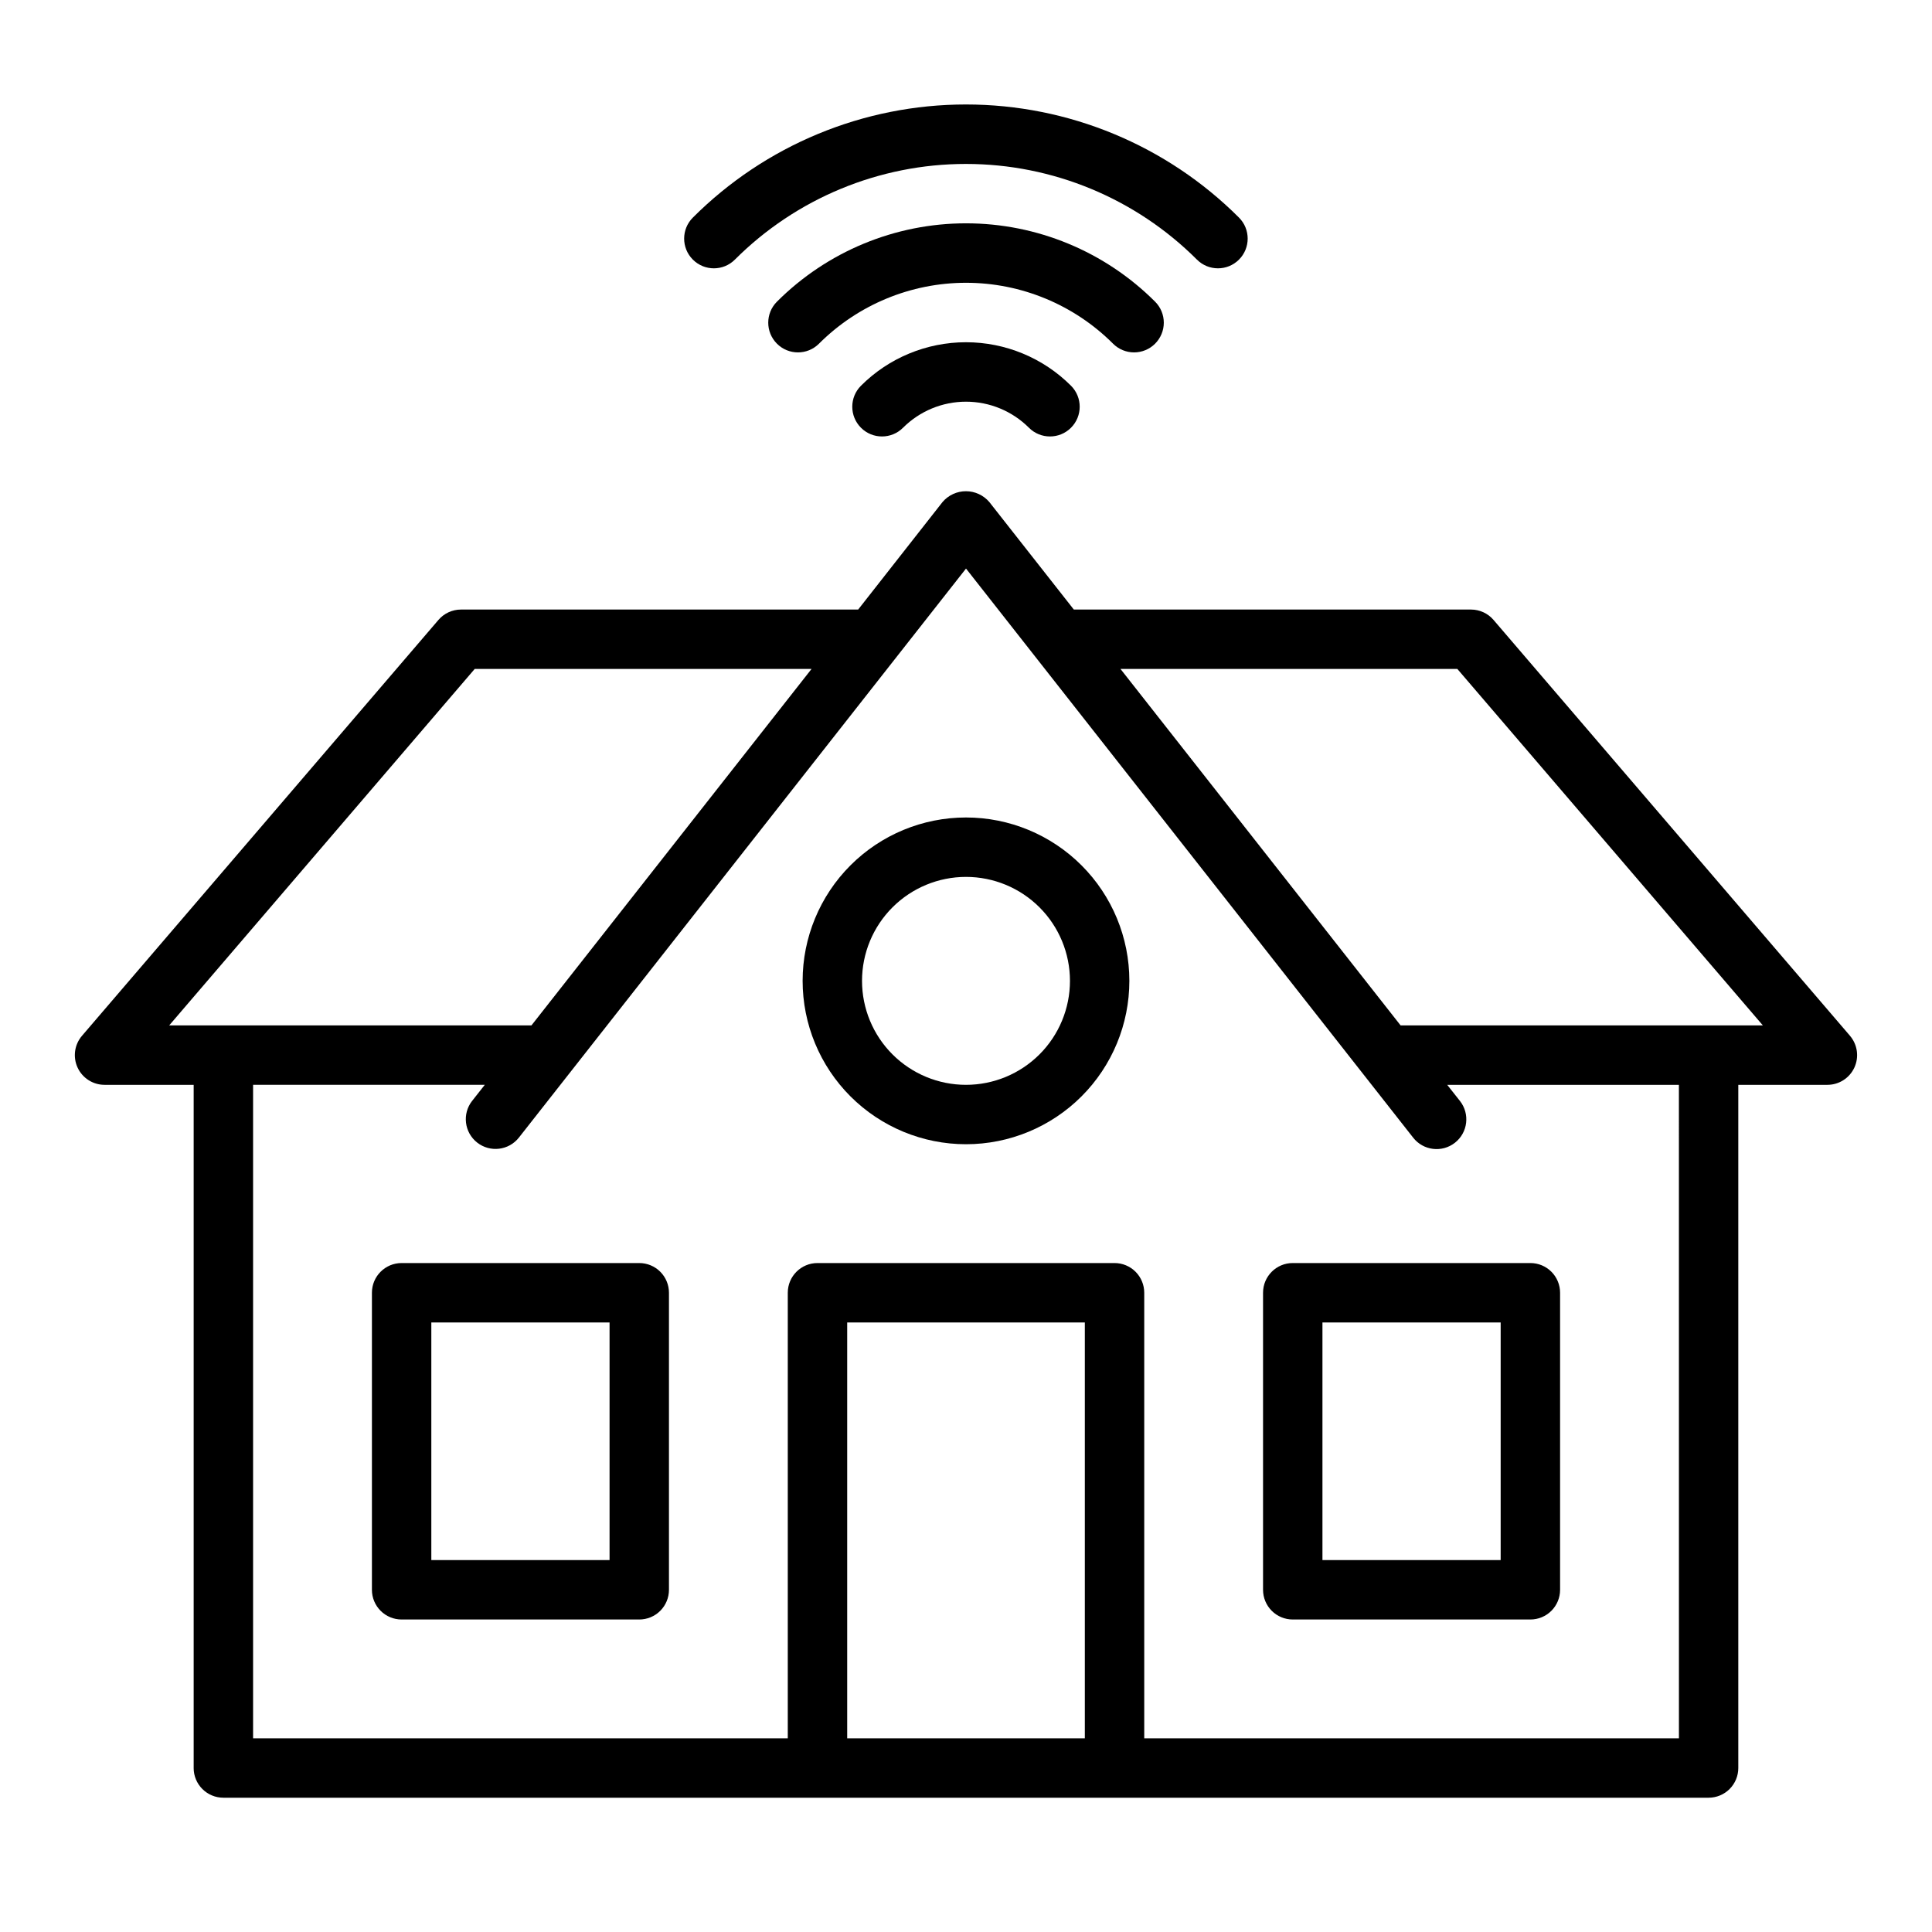 <?xml version="1.0" encoding="UTF-8"?>
<!-- Uploaded to: ICON Repo, www.iconrepo.com, Generator: ICON Repo Mixer Tools -->
<svg fill="#000000" width="800px" height="800px" version="1.1" viewBox="144 144 512 512" xmlns="http://www.w3.org/2000/svg">
 <g>
  <path d="m478.72 486.59v78.723c0 2.086 0.828 4.09 2.305 5.566 1.477 1.477 3.481 2.305 5.566 2.305h62.977c2.09 0 4.09-0.828 5.566-2.305 1.477-1.477 2.305-3.481 2.305-5.566v-78.723c0-2.086-0.828-4.09-2.305-5.566-1.477-1.477-3.477-2.305-5.566-2.305h-62.977c-4.348 0-7.871 3.523-7.871 7.871zm15.742 7.871h47.23v62.977h-47.23z"/>
  <path d="m634.27 418.5-94.465-110.21c-1.496-1.75-3.68-2.754-5.981-2.754h-105.25l-22.395-28.496c-1.551-1.816-3.816-2.863-6.199-2.863-2.387 0-4.652 1.047-6.199 2.863l-22.359 28.496h-105.25c-2.305 0-4.488 1.004-5.984 2.754l-94.465 110.21c-1.996 2.336-2.453 5.621-1.168 8.41 1.285 2.793 4.078 4.582 7.152 4.582h23.617v181.05h-0.004c0 2.09 0.832 4.09 2.309 5.566 1.477 1.477 3.477 2.305 5.566 2.305h393.6c2.086 0 4.09-0.828 5.566-2.305 1.473-1.477 2.305-3.477 2.305-5.566v-181.05h23.617c3.07 0 5.863-1.789 7.148-4.582 1.285-2.789 0.828-6.074-1.168-8.41zm-364.47-97.219h89.266l-74.23 94.465h-96zm98.715 283.39v-110.21h62.977v110.21zm220.42 0h-141.7v-118.08c0-2.086-0.828-4.09-2.305-5.566-1.477-1.477-3.481-2.305-5.566-2.305h-78.723c-4.348 0-7.871 3.523-7.871 7.871v118.08h-141.7v-173.18h61.402l-3.344 4.25h-0.004c-2.684 3.422-2.086 8.375 1.34 11.059 3.422 2.684 8.375 2.086 11.059-1.336l118.48-150.79 118.51 150.83c2.684 3.422 7.637 4.023 11.059 1.336 3.426-2.684 4.023-7.637 1.34-11.059l-3.387-4.289h61.402zm-73.762-188.93-74.234-94.465h89.27l80.965 94.465z"/>
  <path d="m313.41 478.72h-62.977c-4.348 0-7.871 3.523-7.871 7.871v78.723c0 2.086 0.828 4.09 2.305 5.566 1.477 1.477 3.481 2.305 5.566 2.305h62.977c2.086 0 4.09-0.828 5.566-2.305 1.477-1.477 2.305-3.481 2.305-5.566v-78.723c0-2.086-0.828-4.09-2.305-5.566-1.477-1.477-3.481-2.305-5.566-2.305zm-7.871 78.719h-47.234v-62.977h47.234z"/>
  <path d="m400 360.64c-11.484 0-22.496 4.562-30.617 12.684-8.117 8.117-12.68 19.133-12.68 30.613 0 11.484 4.562 22.496 12.68 30.617 8.121 8.117 19.133 12.68 30.617 12.68 11.48 0 22.492-4.562 30.613-12.68 8.121-8.121 12.68-19.133 12.68-30.617 0-11.48-4.559-22.496-12.68-30.613-8.121-8.121-19.133-12.684-30.613-12.684zm0 70.848v0.004c-7.309 0-14.316-2.906-19.484-8.07-5.168-5.168-8.07-12.176-8.07-19.484 0-7.305 2.902-14.312 8.07-19.48s12.176-8.07 19.484-8.07c7.305 0 14.312 2.902 19.48 8.07s8.07 12.176 8.07 19.48c0 7.309-2.902 14.316-8.07 19.484-5.168 5.164-12.176 8.07-19.48 8.07z"/>
  <path d="m450.11 235.08c1.477-1.477 2.309-3.481 2.309-5.566 0-2.09-0.832-4.094-2.309-5.57-13.289-13.293-31.312-20.762-50.105-20.762-18.797 0-36.82 7.469-50.105 20.762-3.078 3.074-3.078 8.062 0 11.137 3.074 3.078 8.062 3.078 11.137 0 10.336-10.332 24.352-16.141 38.969-16.141 14.613 0 28.629 5.809 38.965 16.141 1.477 1.48 3.481 2.309 5.57 2.309s4.094-0.828 5.57-2.309z"/>
  <path d="m372.17 246.22c-3.078 3.074-3.078 8.062 0 11.141 3.074 3.074 8.062 3.074 11.137 0 4.43-4.426 10.43-6.91 16.691-6.91 6.258 0 12.258 2.484 16.688 6.91 3.074 3.074 8.062 3.074 11.137 0 3.078-3.078 3.078-8.066 0-11.141-7.379-7.379-17.391-11.523-27.824-11.523-10.438 0-20.449 4.144-27.828 11.523z"/>
  <path d="m338.75 212.8c16.238-16.234 38.262-25.355 61.227-25.355 22.961 0 44.984 9.121 61.223 25.355 3.078 3.078 8.062 3.078 11.141 0 3.074-3.074 3.074-8.062 0-11.137-19.191-19.195-45.223-29.977-72.363-29.977-27.145 0-53.172 10.781-72.363 29.977-3.078 3.074-3.078 8.062 0 11.137 3.074 3.078 8.062 3.078 11.137 0z"/>
 </g>
</svg>